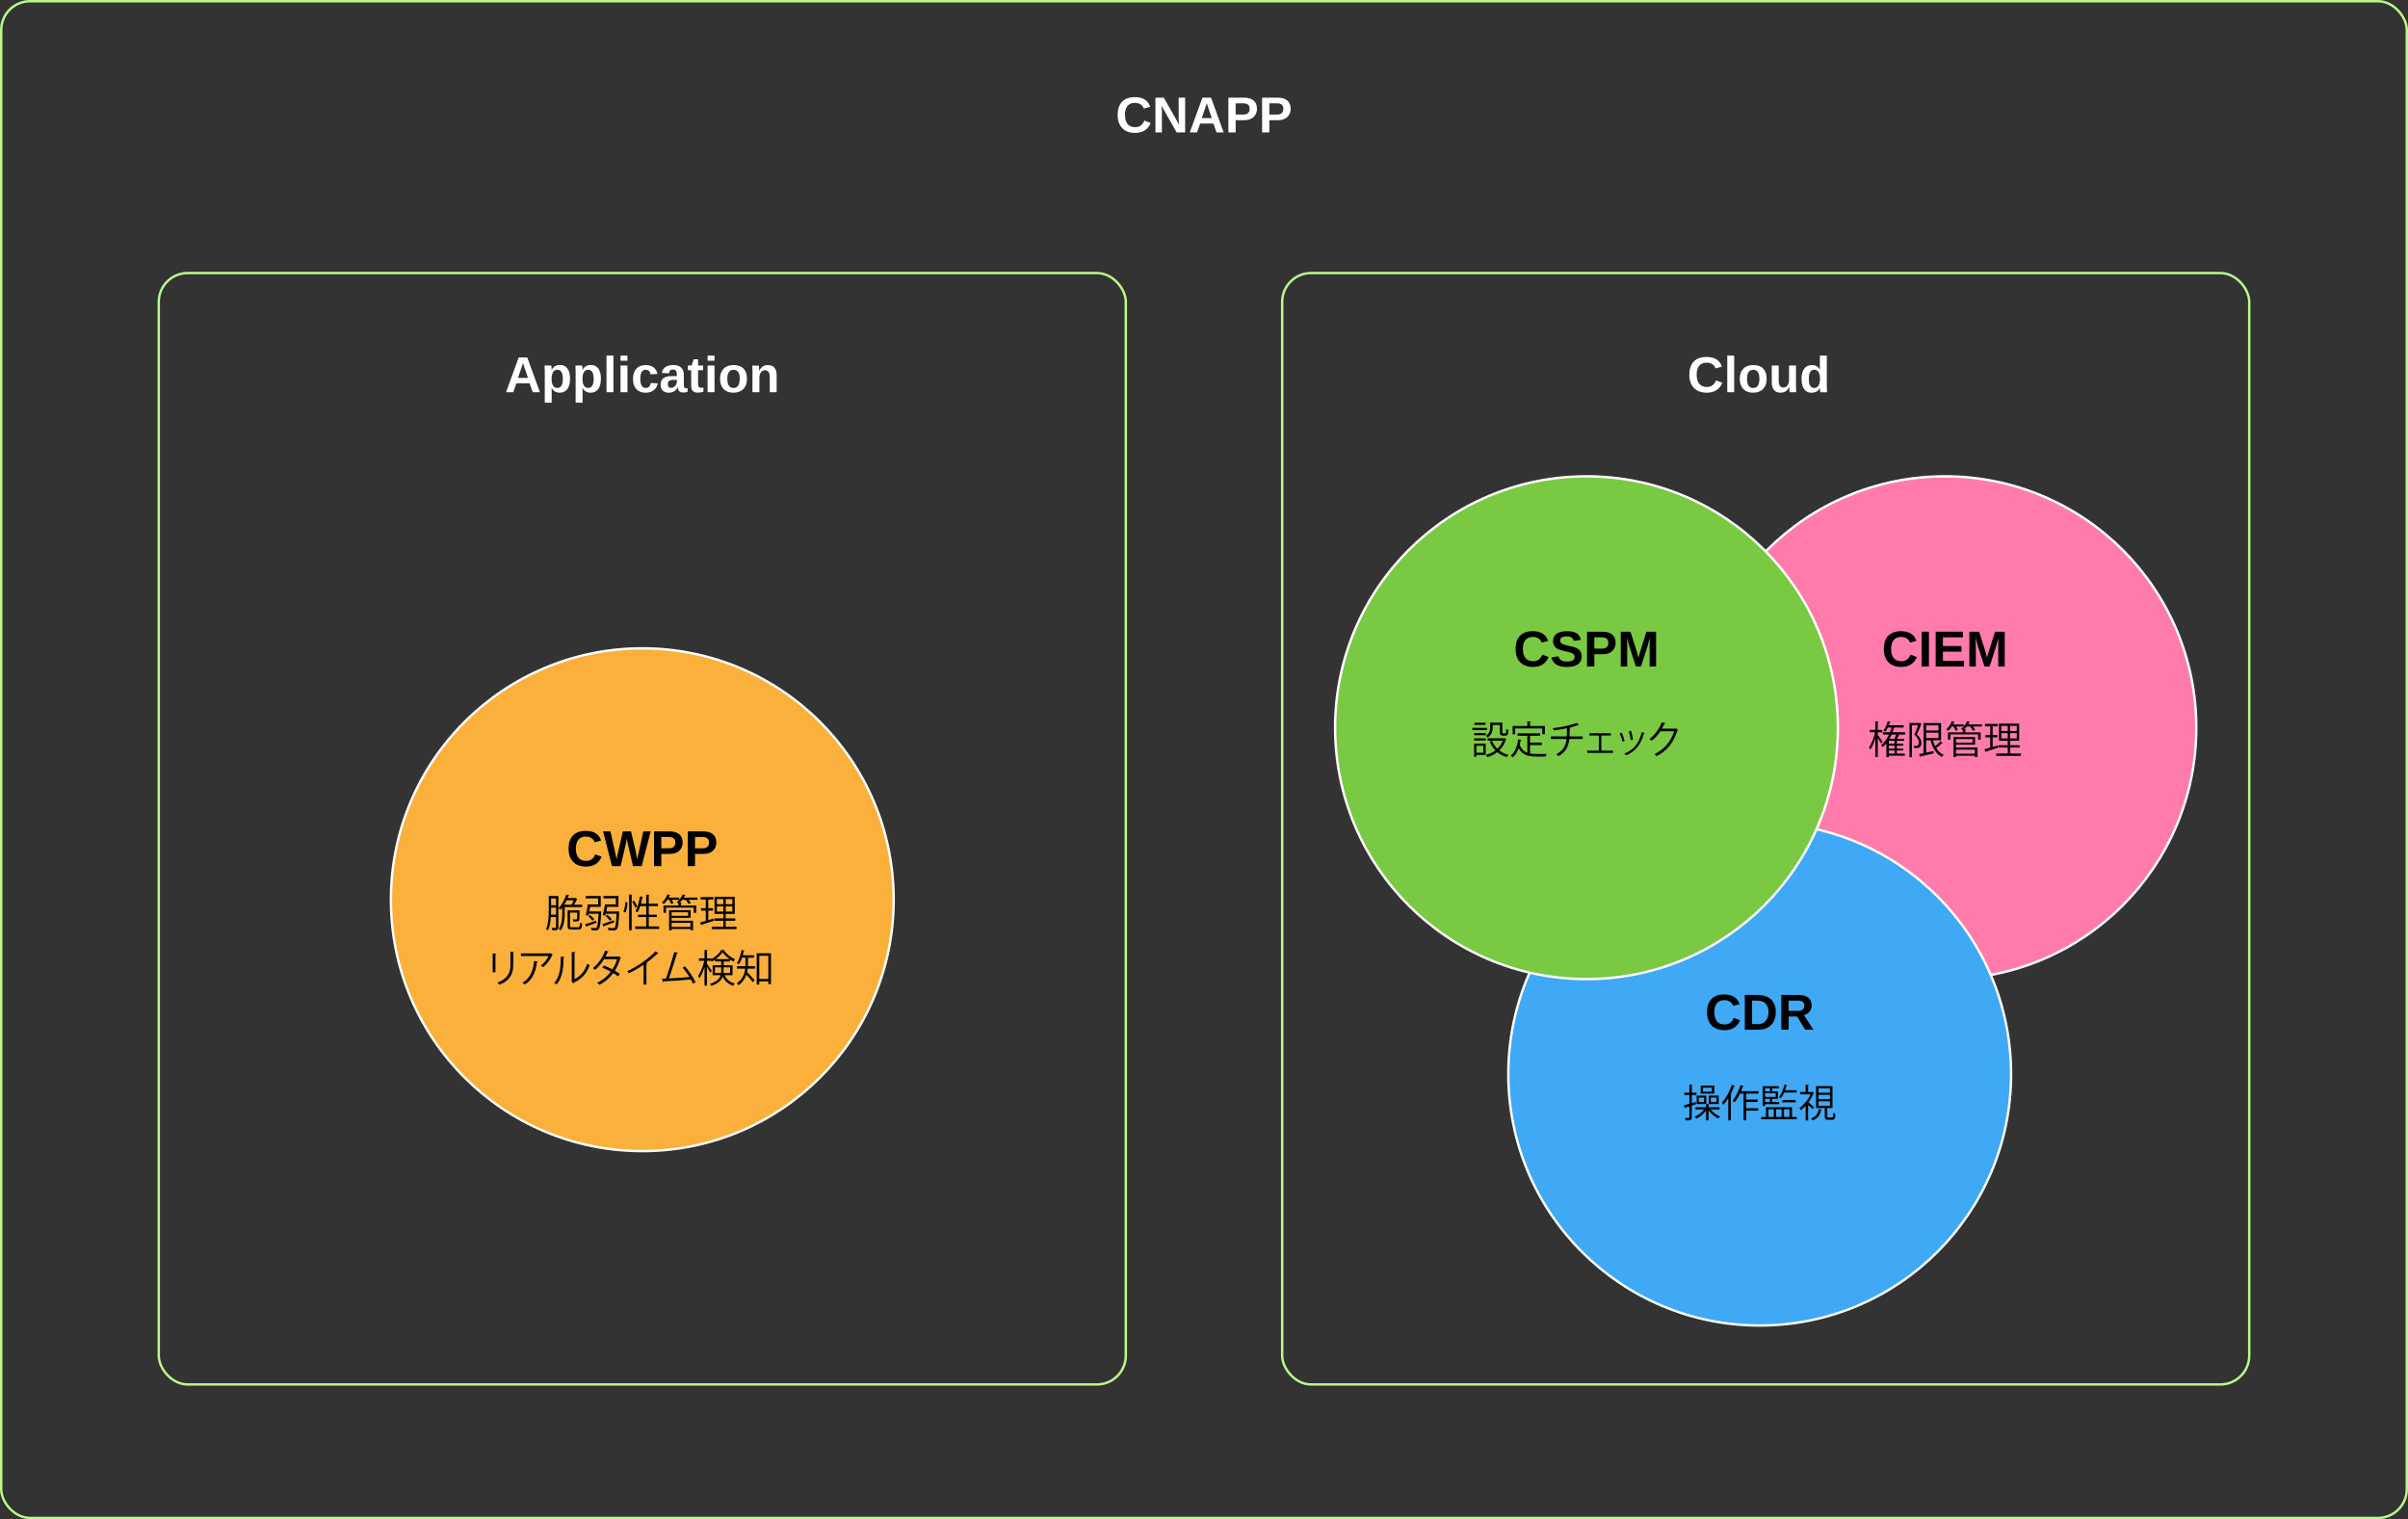 <?xml version="1.0" encoding="UTF-8"?>
<svg id="_レイヤー_2" data-name="レイヤー_2" xmlns="http://www.w3.org/2000/svg" viewBox="0 0 1001 631.5">
  <rect x="0" y="0" width="1001" height="631.5" fill="#333333" stroke="none"/>
  <defs>
    <style>
      .cls-1 {
        fill: #ff7bac;
      }

      .cls-1, .cls-2, .cls-3, .cls-4 {
        stroke: #fff;
      }

      .cls-1, .cls-2, .cls-3, .cls-4, .cls-5 {
        stroke-miterlimit: 10;
      }

      .cls-2 {
        fill: #3fa9f5;
      }

      .cls-3 {
        fill: #fbb03b;
      }

      .cls-6 {
        fill: #fff;
      }

      .cls-4 {
        fill: #7ac943;
      }

      .cls-7 {
        isolation: isolate;
      }

      .cls-5 {
        fill: none;
        stroke: #bdf78b;
      }
    </style>
  </defs>
  <g id="_レイヤー_1-2" data-name="レイヤー_1">
    <g id="_レイヤー_1-2">
      <g>
        <rect class="cls-5" x=".5" y=".5" width="1000" height="630.5" rx="12" ry="12"/>
        <rect class="cls-5" x="66" y="113.5" width="402" height="462" rx="12" ry="12"/>
        <rect class="cls-5" x="533" y="113.5" width="402" height="462" rx="12" ry="12"/>
        <circle class="cls-3" cx="267" cy="374" r="104.5"/>
        <circle class="cls-1" cx="808.5" cy="302.5" r="104.5"/>
        <circle class="cls-2" cx="731.5" cy="446.5" r="104.5"/>
        <g class="cls-7">
          <g class="cls-7">
            <path class="cls-6" d="M221.45,163.04l-1.28-3.69h-5.51l-1.28,3.69h-3.03l5.27-14.45h3.57l5.25,14.45h-2.99ZM217.41,150.82l-.06.23c-.07.25-.15.53-.25.84s-.68,2.04-1.76,5.19h4.15l-1.43-4.15-.44-1.39-.22-.71Z"/>
            <path class="cls-6" d="M236.96,157.44c0,1.85-.37,3.28-1.11,4.29-.74,1.01-1.79,1.51-3.14,1.51-.78,0-1.46-.17-2.04-.51-.58-.34-1.02-.83-1.33-1.46h-.06c.04.21.06.83.06,1.87v4.25h-2.88v-12.9c0-1.05-.03-1.9-.08-2.55h2.8c.03.12.06.37.09.73.02.36.04.72.04,1.08h.04c.65-1.36,1.83-2.04,3.55-2.04,1.29,0,2.29.5,3,1.49.71,1,1.07,2.41,1.07,4.24ZM233.96,157.44c0-2.49-.76-3.73-2.29-3.73-.77,0-1.35.33-1.76,1-.41.67-.61,1.61-.61,2.81s.2,2.12.61,2.77c.41.65.99.98,1.74.98,1.54,0,2.31-1.28,2.31-3.83Z"/>
            <path class="cls-6" d="M249.79,157.44c0,1.85-.37,3.28-1.11,4.29-.74,1.01-1.79,1.51-3.14,1.51-.78,0-1.46-.17-2.04-.51-.58-.34-1.02-.83-1.33-1.46h-.06c.04.21.06.83.06,1.87v4.25h-2.88v-12.9c0-1.05-.03-1.9-.08-2.55h2.8c.03.12.06.37.09.73.02.36.04.72.04,1.08h.04c.65-1.36,1.83-2.04,3.55-2.04,1.29,0,2.29.5,3,1.49.71,1,1.07,2.41,1.07,4.24ZM246.79,157.44c0-2.49-.76-3.73-2.29-3.73-.77,0-1.35.33-1.76,1-.41.67-.61,1.61-.61,2.81s.2,2.12.61,2.77c.41.65.99.98,1.74.98,1.54,0,2.31-1.28,2.31-3.83Z"/>
            <path class="cls-6" d="M252.12,163.04v-15.22h2.88v15.22h-2.88Z"/>
            <path class="cls-6" d="M257.95,149.95v-2.12h2.88v2.12h-2.88ZM257.95,163.04v-11.09h2.88v11.09h-2.88Z"/>
            <path class="cls-6" d="M268.41,163.25c-1.68,0-2.98-.5-3.9-1.5-.92-1-1.37-2.4-1.37-4.19s.46-3.26,1.38-4.28c.92-1.02,2.23-1.53,3.93-1.53,1.31,0,2.39.33,3.24.98s1.39,1.56,1.61,2.72l-2.9.14c-.08-.57-.29-1.02-.62-1.36-.33-.34-.79-.51-1.39-.51-1.48,0-2.22,1.24-2.22,3.72s.75,3.83,2.27,3.83c.55,0,1-.17,1.37-.52.37-.35.6-.86.69-1.54l2.89.13c-.1.76-.38,1.44-.82,2.03-.44.59-1.02,1.05-1.74,1.38-.72.33-1.52.49-2.42.49Z"/>
            <path class="cls-6" d="M278.03,163.25c-1.07,0-1.91-.29-2.51-.88-.6-.58-.9-1.41-.9-2.47,0-1.15.37-2.02,1.12-2.62.75-.6,1.83-.91,3.25-.92l2.39-.04v-.56c0-.72-.13-1.26-.38-1.61-.25-.35-.67-.53-1.24-.53-.53,0-.92.12-1.17.36-.25.24-.41.64-.47,1.2l-3-.14c.18-1.08.68-1.9,1.48-2.46.8-.56,1.9-.84,3.29-.84s2.48.35,3.24,1.04,1.14,1.67,1.14,2.94v4.04c0,.62.07,1.05.21,1.29.14.24.37.35.7.35.22,0,.43-.02.64-.06v1.56c-.17.04-.33.08-.46.11-.14.03-.27.06-.41.08-.14.02-.28.04-.44.05-.15.01-.33.02-.54.02-.72,0-1.26-.18-1.6-.53-.35-.36-.55-.88-.62-1.57h-.06c-.81,1.46-2.02,2.18-3.65,2.18ZM281.38,157.9l-1.48.02c-.67.03-1.15.1-1.43.22-.28.12-.49.3-.64.55-.15.25-.22.57-.22.98,0,.53.12.92.36,1.17.24.26.57.38.97.38.45,0,.86-.12,1.24-.37.37-.25.66-.59.88-1.02.21-.43.32-.89.32-1.38v-.56Z"/>
            <path class="cls-6" d="M289.98,163.22c-.85,0-1.5-.23-1.96-.69-.46-.46-.69-1.16-.69-2.1v-6.54h-1.4v-1.95h1.55l.9-2.6h1.8v2.6h2.1v1.95h-2.1v5.76c0,.54.1.94.31,1.19.21.26.52.38.95.38.23,0,.55-.05.96-.14v1.78c-.71.23-1.52.35-2.43.35Z"/>
            <path class="cls-6" d="M294.14,149.95v-2.12h2.88v2.12h-2.88ZM294.14,163.04v-11.09h2.88v11.09h-2.88Z"/>
            <path class="cls-6" d="M310.51,157.48c0,1.8-.5,3.21-1.5,4.23-1,1.02-2.38,1.53-4.14,1.53s-3.09-.51-4.07-1.54-1.48-2.43-1.48-4.22.49-3.19,1.48-4.21c.98-1.02,2.36-1.53,4.13-1.53s3.19.49,4.15,1.48c.95.99,1.43,2.41,1.43,4.26ZM307.5,157.48c0-1.32-.21-2.28-.65-2.87s-1.06-.89-1.88-.89c-1.75,0-2.62,1.25-2.62,3.76,0,1.24.21,2.18.64,2.83.43.65,1.04.97,1.85.97,1.77,0,2.66-1.26,2.66-3.79Z"/>
            <path class="cls-6" d="M319.99,163.04v-6.22c0-1.95-.66-2.92-1.98-2.92-.7,0-1.26.3-1.69.9-.43.6-.64,1.37-.64,2.3v5.95h-2.88v-8.61c0-.59,0-1.08-.03-1.46-.02-.38-.04-.72-.06-1.02h2.75c.02.13.05.48.08,1.04.03.56.05.95.05,1.16h.04c.39-.85.88-1.46,1.47-1.85.59-.38,1.29-.57,2.1-.57,1.18,0,2.08.36,2.71,1.09s.94,1.78.94,3.18v7.04h-2.87Z"/>
          </g>
        </g>
        <g class="cls-7">
          <g class="cls-7">
            <path class="cls-6" d="M471.89,52.87c1.83,0,3.09-.92,3.8-2.75l2.64.99c-.57,1.39-1.4,2.43-2.5,3.11-1.1.68-2.41,1.02-3.94,1.02-2.32,0-4.12-.66-5.39-1.97-1.27-1.32-1.9-3.16-1.9-5.52s.61-4.19,1.83-5.46,3-1.91,5.32-1.91c1.7,0,3.08.34,4.14,1.02,1.07.68,1.82,1.68,2.25,3l-2.67.73c-.23-.72-.67-1.3-1.33-1.73-.66-.43-1.44-.64-2.33-.64-1.37,0-2.4.42-3.11,1.27-.71.85-1.06,2.09-1.06,3.72s.36,2.93,1.09,3.8,1.78,1.31,3.15,1.31Z"/>
            <path class="cls-6" d="M489.11,55.04l-6.29-11.12c.12,1.08.18,1.95.18,2.6v8.52h-2.69v-14.45h3.46l6.39,11.22c-.12-1.03-.19-1.97-.19-2.82v-8.4h2.69v14.45h-3.55Z"/>
            <path class="cls-6" d="M505.69,55.04l-1.28-3.69h-5.51l-1.28,3.69h-3.03l5.27-14.45h3.57l5.25,14.45h-2.99ZM501.65,42.82l-.06.23c-.07.25-.15.53-.25.84s-.68,2.04-1.76,5.19h4.15l-1.43-4.15-.44-1.39-.21-.71Z"/>
            <path class="cls-6" d="M522.53,45.17c0,.93-.21,1.76-.64,2.49s-1.03,1.3-1.82,1.7c-.79.4-1.73.6-2.81.6h-3.59v5.09h-3.03v-14.45h6.49c1.73,0,3.06.4,3.99,1.19.93.8,1.4,1.92,1.4,3.38ZM519.48,45.22c0-1.52-.9-2.28-2.69-2.28h-3.13v4.69h3.21c.83,0,1.48-.21,1.93-.62.45-.41.68-1.01.68-1.79Z"/>
            <path class="cls-6" d="M536.53,45.17c0,.93-.21,1.76-.64,2.49s-1.03,1.3-1.82,1.7c-.79.4-1.73.6-2.81.6h-3.59v5.09h-3.02v-14.45h6.49c1.73,0,3.06.4,3.99,1.19.93.8,1.4,1.92,1.4,3.38ZM533.49,45.22c0-1.52-.89-2.28-2.69-2.28h-3.13v4.69h3.21c.83,0,1.48-.21,1.93-.62.45-.41.68-1.01.68-1.79Z"/>
          </g>
        </g>
        <g class="cls-7">
          <g class="cls-7">
            <path class="cls-6" d="M709.54,160.87c1.83,0,3.09-.92,3.8-2.75l2.64.99c-.57,1.39-1.4,2.43-2.5,3.11-1.1.68-2.41,1.02-3.94,1.02-2.32,0-4.12-.66-5.39-1.97-1.27-1.32-1.9-3.16-1.9-5.52s.61-4.19,1.84-5.46,3-1.91,5.32-1.91c1.7,0,3.08.34,4.14,1.02,1.07.68,1.82,1.68,2.25,3l-2.67.73c-.23-.72-.67-1.3-1.33-1.73-.66-.43-1.44-.64-2.33-.64-1.37,0-2.4.42-3.11,1.27-.71.85-1.06,2.09-1.06,3.72s.36,2.93,1.09,3.8c.73.88,1.78,1.31,3.15,1.31Z"/>
            <path class="cls-6" d="M718.02,163.04v-15.22h2.88v15.22h-2.88Z"/>
            <path class="cls-6" d="M734.4,157.48c0,1.8-.5,3.21-1.5,4.23-1,1.02-2.38,1.53-4.14,1.53s-3.09-.51-4.07-1.54-1.48-2.43-1.48-4.22.49-3.19,1.48-4.21c.98-1.02,2.36-1.53,4.13-1.53s3.19.49,4.15,1.48c.95.99,1.43,2.41,1.43,4.26ZM731.38,157.48c0-1.32-.22-2.28-.65-2.87s-1.06-.89-1.88-.89c-1.75,0-2.62,1.25-2.62,3.76,0,1.24.21,2.18.64,2.83.43.65,1.04.97,1.85.97,1.77,0,2.66-1.26,2.66-3.79Z"/>
            <path class="cls-6" d="M739.4,151.95v6.22c0,1.95.66,2.92,1.97,2.92.7,0,1.26-.3,1.69-.9.43-.6.64-1.37.64-2.3v-5.95h2.88v8.61c0,.94.03,1.77.08,2.48h-2.75c-.08-.98-.12-1.72-.12-2.21h-.05c-.38.84-.87,1.45-1.46,1.84-.59.38-1.29.57-2.11.57-1.18,0-2.08-.36-2.71-1.08-.63-.72-.94-1.78-.94-3.17v-7.04h2.88Z"/>
            <path class="cls-6" d="M756.7,163.04c-.03-.1-.06-.36-.1-.77-.04-.41-.06-.76-.06-1.03h-.04c-.62,1.34-1.8,2.01-3.55,2.01-1.29,0-2.29-.5-2.99-1.51-.7-1.01-1.06-2.42-1.06-4.23s.37-3.26,1.11-4.26c.74-1,1.79-1.5,3.15-1.5.79,0,1.46.16,2.04.49.57.33,1.01.82,1.32,1.47h.02l-.02-1.82v-4.05h2.88v12.8c0,.68.03,1.49.08,2.42h-2.79ZM756.57,157.43c0-1.2-.2-2.12-.6-2.76-.4-.65-.99-.97-1.77-.97s-1.35.31-1.72.94c-.38.63-.56,1.58-.56,2.87,0,2.52.75,3.77,2.27,3.77.76,0,1.35-.33,1.76-1,.42-.67.63-1.62.63-2.85Z"/>
          </g>
        </g>
        <g class="cls-7">
          <g class="cls-7">
            <path d="M243.65,357.87c1.83,0,3.09-.92,3.8-2.75l2.63.99c-.57,1.39-1.4,2.43-2.5,3.11-1.1.68-2.41,1.02-3.94,1.02-2.32,0-4.12-.66-5.39-1.97-1.27-1.32-1.9-3.16-1.9-5.52s.61-4.19,1.83-5.46,3-1.91,5.32-1.91c1.7,0,3.08.34,4.14,1.02,1.07.68,1.81,1.68,2.25,3l-2.67.73c-.23-.72-.67-1.3-1.33-1.73-.66-.43-1.44-.64-2.33-.64-1.37,0-2.4.42-3.11,1.27-.71.85-1.06,2.09-1.06,3.72s.36,2.93,1.09,3.8c.73.88,1.78,1.31,3.15,1.31Z"/>
            <path d="M266.73,360.04h-3.59l-1.96-8.36c-.24-.98-.44-2.01-.6-3.09-.16.9-.3,1.58-.4,2.05-.1.47-.83,3.6-2.18,9.4h-3.59l-3.72-14.45h3.07l2.09,9.33.47,2.26c.19-.95.38-1.86.56-2.72.18-.87.86-3.82,2.05-8.86h3.38l1.83,7.69c.14.57.39,1.87.73,3.9l.26-1.19.54-2.36,1.74-8.04h3.07l-3.73,14.45Z"/>
            <path d="M283.78,350.17c0,.93-.21,1.76-.64,2.49s-1.03,1.3-1.82,1.7c-.79.4-1.73.6-2.81.6h-3.59v5.09h-3.03v-14.45h6.49c1.73,0,3.06.4,3.99,1.19.93.8,1.4,1.92,1.4,3.38ZM280.73,350.22c0-1.52-.9-2.28-2.69-2.28h-3.13v4.69h3.21c.83,0,1.48-.21,1.93-.62.45-.41.68-1.01.68-1.79Z"/>
            <path d="M297.78,350.17c0,.93-.21,1.76-.64,2.49s-1.03,1.3-1.82,1.7c-.79.4-1.73.6-2.81.6h-3.59v5.09h-3.03v-14.45h6.49c1.73,0,3.06.4,3.99,1.19.93.8,1.4,1.92,1.4,3.38ZM294.74,350.22c0-1.52-.9-2.28-2.69-2.28h-3.13v4.69h3.21c.83,0,1.48-.21,1.93-.62.45-.41.68-1.01.68-1.79Z"/>
          </g>
        </g>
        <g class="cls-7">
          <g class="cls-7">
            <path d="M232.12,372.45v12.98c0,1.17-.53,1.31-2.51,1.28-.05-.26-.19-.72-.32-.99.37,0,.72.02.99.02.83,0,.86,0,.86-.32v-4.21h-2.16c-.13,1.92-.43,3.97-1.14,5.52-.18-.18-.59-.42-.85-.51,1.04-2.29,1.14-5.55,1.14-7.94v-5.83h3.99ZM229.08,378.28c0,.59-.02,1.23-.03,1.92h2.1v-2.91h-2.06v.99ZM231.15,373.46h-2.06v2.83h2.06v-2.83ZM239.23,373.24c.18.11.37.21.79.51-.05.06-.14.11-.22.13-.29.66-.74,1.5-1.17,2.21h3.39v.98h-7.27v2.58c0,2.1-.22,5.09-1.62,7.11-.16-.19-.59-.51-.82-.64,1.28-1.91,1.42-4.53,1.42-6.47v-2.35c-.24.32-.5.61-.75.88-.19-.19-.56-.51-.8-.67,1.3-1.26,2.51-3.46,3.22-5.67l1.28.38c-.06.13-.19.18-.35.16-.11.3-.22.62-.35.93h3.06l.19-.06ZM235.57,374.23c-.3.64-.64,1.28-.99,1.86h2.99c.32-.51.66-1.22.91-1.86h-2.91ZM236.96,384.84c0,.51.13.62.83.62h2.51c.61,0,.72-.29.79-1.92.21.18.62.34.91.4-.13,1.95-.45,2.46-1.62,2.46h-2.69c-1.34,0-1.75-.3-1.75-1.57v-6.39h4.98c0,2.79-.02,3.89-.26,4.23-.24.32-.48.38-1.44.38-.27,0-.58,0-.9-.02-.03-.27-.11-.64-.26-.88.61.06,1.15.06,1.36.06.18,0,.32-.03.4-.14.11-.18.13-.85.13-2.69h-3.01v5.44Z"/>
            <path d="M243.26,384.17c1.14-.32,2.83-.88,4.5-1.44l.16.86c-1.49.53-3.03,1.09-4,1.42-.02.11-.08.21-.18.26l-.48-1.1ZM249.13,378.87l.24-.02.59.08c0,.11-.02.22-.03.35-.27,4.71-.54,6.4-1.06,6.96-.27.35-.56.5-1.7.5-.37,0-.82-.02-1.26-.05-.03-.29-.14-.7-.29-.98.77.08,1.47.08,1.76.08.27,0,.43-.02.58-.19.38-.4.64-1.87.88-5.78h-4.1c-.06.29-.11.54-.18.78l-1.04-.16c.3-1.18.66-3.06.85-4.48h4.26v-2.51h-5.15v-.99h6.24v4.5h-4.43c-.11.62-.22,1.28-.35,1.9h4.19ZM245.28,380.34c.67.53,1.39,1.28,1.73,1.83l-.75.58c-.32-.54-1.03-1.34-1.68-1.91l.71-.5ZM250.45,384.12c1.17-.35,2.96-.96,4.72-1.57l.16.83c-1.57.59-3.19,1.2-4.23,1.57-.02.13-.1.22-.18.26l-.48-1.09ZM256.83,378.87l.59.06c0,.1-.02.22-.02.35-.24,4.72-.46,6.4-.96,6.96-.43.48-.93.51-1.79.51-.48,0-1.07-.02-1.68-.05-.03-.3-.16-.7-.32-.98.98.08,1.89.1,2.22.1.3,0,.5-.03.66-.19.38-.38.58-1.89.78-5.81h-4.5l-.18.77-1.06-.18c.32-1.17.7-3.03.93-4.45h4.5v-2.51h-5.12v-.99h6.2v4.5h-4.67l-.38,1.92h4.56l.24-.02ZM252.46,380.25c.7.54,1.47,1.31,1.83,1.86l-.77.62c-.34-.56-1.09-1.39-1.78-1.95l.72-.53Z"/>
            <path d="M260.83,375.11c0,1.41-.26,3.17-.86,4.21l-.85-.43c.54-.93.8-2.56.83-3.91l.88.13ZM261.52,371.84l1.38.1c-.02.11-.11.19-.32.21v14.55h-1.06v-14.85ZM263.56,374.37c.53.78,1.09,1.81,1.33,2.45l-.79.53c-.24-.67-.8-1.76-1.3-2.56l.75-.42ZM269.71,385.1h4.3v1.04h-9.97v-1.04h4.59v-3.89h-3.41v-.99h3.41v-3.54h-2.5c-.32.99-.69,1.89-1.1,2.58-.21-.16-.61-.38-.87-.5.85-1.41,1.49-3.83,1.87-6.16l1.33.3c-.03.11-.14.18-.34.18-.16.85-.35,1.73-.59,2.58h2.19v-3.81l1.39.1c-.02.11-.1.19-.32.22v3.49h3.82v1.02h-3.82v3.54h3.33v.99h-3.33v3.89Z"/>
            <path d="M278.96,375.73c-.13-.46-.45-1.15-.78-1.71h-.77c-.45.67-.96,1.3-1.46,1.76-.19-.18-.56-.43-.8-.58.9-.77,1.78-2.11,2.3-3.43l1.23.42c-.05.08-.16.14-.34.13-.11.26-.26.53-.4.8h4.42v.9h-3.11c.29.5.56,1.04.69,1.42l-.99.29ZM289.97,373.12v.9h-3.73c.38.48.74,1.01.91,1.41l-.96.34c-.21-.48-.67-1.18-1.14-1.75h-1.39c-.32.42-.66.8-1.01,1.14l.72.05c-.02.11-.1.18-.3.21v1.01h6.37v3.02h-1.06v-2.16h-11.52v2.16h-1.03v-3.02h6.18v-.93c-.22-.14-.53-.32-.74-.43,1.01-.74,1.99-1.97,2.51-3.28l1.25.38c-.03.1-.14.14-.34.14-.13.27-.27.54-.43.82h5.7ZM279.18,381.54v1.2h8.93v3.95h-1.07v-.53h-7.86v.56h-1.04v-8.37h8.96v3.19h-7.92ZM286.05,379.21h-6.87v1.49h6.87v-1.49ZM287.04,383.61h-7.86v1.7h7.86v-1.7Z"/>
            <path d="M294.43,378.52v3.97l2.18-.64c.02.1.03.19.13.93-1.86.59-3.83,1.23-5.06,1.6-.02.13-.11.21-.21.24l-.43-1.18c.66-.16,1.46-.38,2.35-.64v-4.27h-1.98v-1.01h1.98v-3.6h-2.14v-1.02h5.28v1.02h-2.1v3.6h1.94v1.01h-1.94ZM301.69,385.23h4.48v.99h-10.29v-.99h4.8v-2.48h-3.75v-.98h3.75v-1.87h-3.65v-7.11h8.4v7.11h-3.75v1.87h3.97v.98h-3.97v2.48ZM298.01,373.73v2.14h2.67v-2.14h-2.67ZM298.01,378.95h2.67v-2.18h-2.67v2.18ZM304.43,375.88v-2.14h-2.74v2.14h2.74ZM304.43,378.95v-2.18h-2.74v2.18h2.74Z"/>
          </g>
          <g class="cls-7">
            <path d="M204.81,404.16v-7.78l1.52.1c-.02.14-.13.26-.38.29v7.39h-1.14ZM213.73,395.76c-.02.16-.13.24-.38.27v5.09c0,3.36-1.15,6.43-5.75,8.21-.16-.24-.56-.66-.83-.86,4.43-1.65,5.43-4.39,5.43-7.35v-5.46l1.54.1Z"/>
            <path d="M229.81,396.77c-.03.06-.13.11-.21.14-.86,2.05-2.24,3.83-3.79,5.12-.24-.21-.69-.5-.98-.66,1.47-1.07,2.66-2.62,3.19-3.97h-11.46v-1.09h12.07l.18-.08,1.01.53ZM223.57,399.68c-.02.13-.16.24-.37.27-.46,3.78-1.76,7.38-5.06,9.28-.22-.19-.64-.56-.94-.74,3.27-1.79,4.43-5.14,4.82-9l1.55.18Z"/>
            <path d="M234.67,397.82c-.02.14-.16.24-.37.27-.1,4.31-.45,8.23-2.91,11.09-.26-.19-.64-.43-.96-.61,2.38-2.59,2.67-6.59,2.72-10.9l1.52.14ZM238.81,407.04c2.67-1.3,4.4-3.63,5.33-6.43.24.21.72.48.99.62-1.14,3.23-3.12,5.62-6.53,7.23-.05.13-.16.26-.27.32l-.83-1.06.18-.24v-11.75l1.49.08c-.02.14-.13.27-.35.3v10.92Z"/>
            <path d="M258.11,398.01c-.02.08-.1.14-.19.18-.59,1.98-1.39,3.81-2.35,5.3.69.4,1.47.9,2.07,1.33l-.67,1.06c-.58-.45-1.39-.98-2.06-1.39-1.47,2.05-3.36,3.7-5.78,4.87-.18-.27-.59-.66-.88-.83,2.34-1.09,4.21-2.71,5.67-4.61-1.18-.66-2.35-1.22-3.54-1.67l.61-.9c1.17.42,2.37.96,3.6,1.62.83-1.31,1.49-2.71,1.94-4.24h-5.43c-.98,1.63-2.29,3.25-3.7,4.4-.21-.19-.64-.54-.91-.72,2.1-1.6,4.08-4.48,5.04-7.22l1.52.35c-.06.18-.22.22-.43.21-.22.53-.59,1.31-.9,1.9h5.31l.22-.06.86.43Z"/>
            <path d="M273.7,396.33c-.06.08-.16.13-.3.13-.05,0-.1,0-.16-.02-1.23,1.25-3.01,2.71-4.56,3.83.13.05.32.14.38.18-.03.1-.18.19-.35.21v8.59h-1.17v-8.23c-1.7,1.2-3.91,2.5-6.1,3.57-.16-.26-.45-.66-.67-.88,4.37-2.02,9.16-5.44,11.73-8.28l1.2.9Z"/>
            <path d="M288.02,408.83c-.24-.54-.53-1.12-.85-1.7-3.33.35-8.8.69-11.25.82-.05.16-.16.29-.3.32l-.43-1.44c.48-.02,1.06-.03,1.68-.06,1.06-3.07,2.58-7.86,3.46-11.06l1.55.42c-.06.14-.22.22-.46.22-.88,2.95-2.26,7.23-3.36,10.37,2.66-.11,6.45-.38,8.56-.58-.83-1.38-1.89-2.83-2.85-3.91l.96-.54c1.68,1.84,3.6,4.88,4.42,6.63l-1.12.51Z"/>
            <path d="M304.5,405.36h-3.28c.91,2.02,2.26,2.86,4.19,3.52-.26.22-.53.61-.64.93-1.99-.77-3.36-1.74-4.34-3.84-.54,1.49-1.84,2.88-4.71,3.83-.11-.22-.42-.64-.61-.8,2.91-.94,4.05-2.24,4.47-3.63h-3.34v-4.13h3.57v-1.58h-2.56v-.77c-.45.32-.9.61-1.36.85-.05-.1-.13-.22-.19-.35h-1.81v1.31c.46.59,1.71,2.39,2,2.82l-.62.86c-.24-.53-.87-1.62-1.38-2.43v7.76h-1.02v-7.81c-.56,1.84-1.33,3.65-2.1,4.74-.14-.29-.4-.7-.59-.94,1.02-1.39,2.08-4.02,2.59-6.31h-2.24v-1.01h2.34v-3.52l1.33.1c-.02.1-.1.18-.3.21v3.22h1.81v.32c1.71-.93,3.35-2.42,4.13-3.81.19,0,.37.02,1.36.05-.02.1-.11.16-.22.19,1.04,1.42,2.9,2.88,4.55,3.63-.21.26-.43.64-.58.93-.46-.24-.96-.54-1.44-.88v.85h-2.69v1.58h3.7v4.13ZM297.2,404.46h2.56c.03-.3.05-.61.05-.91v-1.44h-2.61v2.35ZM303.34,398.7c-1.17-.83-2.29-1.86-3.01-2.85-.64.96-1.67,1.98-2.83,2.85h5.84ZM303.5,402.11h-2.71v1.47c0,.29-.02.59-.03.88h2.74v-2.35Z"/>
            <path d="M310.94,398.06v2.74c0,.26,0,.54-.02.82h2.93v1.02h-3.01c-.05.48-.14.98-.26,1.49.77.75,2.61,2.77,3.07,3.28l-.72.88c-.51-.7-1.79-2.21-2.64-3.15-.54,1.6-1.54,3.15-3.27,4.39-.14-.22-.51-.64-.72-.78,2.43-1.71,3.25-4,3.49-6.1h-3.43v-1.02h3.51c.02-.29.02-.56.02-.83v-2.72h-1.42c-.37,1.07-.82,2.07-1.33,2.79-.19-.16-.56-.43-.8-.56.86-1.23,1.54-3.35,1.92-5.44l1.28.32c-.03.11-.14.16-.34.16-.11.58-.26,1.15-.42,1.73h4.66v1.01h-2.51ZM314.57,396.27h5.92v12.82h-1.09v-1.14h-3.78v1.31h-1.06v-13ZM315.63,406.93h3.78v-9.64h-3.78v9.64Z"/>
          </g>
        </g>
        <g class="cls-7">
          <g class="cls-7">
            <path d="M790.4,274.87c1.83,0,3.09-.92,3.8-2.75l2.63.99c-.57,1.39-1.4,2.43-2.5,3.11-1.1.68-2.41,1.02-3.94,1.02-2.32,0-4.12-.66-5.39-1.97-1.27-1.32-1.9-3.16-1.9-5.52s.61-4.19,1.83-5.46,3-1.91,5.32-1.91c1.7,0,3.08.34,4.14,1.02,1.07.68,1.81,1.68,2.25,3l-2.67.73c-.23-.72-.67-1.3-1.33-1.73-.66-.43-1.44-.64-2.33-.64-1.37,0-2.4.42-3.11,1.27-.71.85-1.06,2.09-1.06,3.72s.36,2.93,1.09,3.8c.73.88,1.78,1.31,3.15,1.31Z"/>
            <path d="M798.82,277.04v-14.45h3.02v14.45h-3.02Z"/>
            <path d="M804.65,277.04v-14.45h11.36v2.34h-8.34v3.63h7.71v2.34h-7.71v3.8h8.76v2.34h-11.78Z"/>
            <path d="M830.66,277.04v-8.76c0-.2,0-.4,0-.59,0-.2.04-1.05.1-2.55-.49,1.84-.84,3.12-1.08,3.84l-2.6,8.06h-2.15l-2.6-8.06-1.1-3.84c.08,1.59.12,2.63.12,3.15v8.76h-2.69v-14.45h4.05l2.58,8.08.23.78.49,1.94.65-2.32,2.66-8.48h4.03v14.45h-2.69Z"/>
          </g>
        </g>
        <g class="cls-7">
          <g class="cls-7">
            <path d="M780.58,305.54c.46.56,1.71,2.27,2,2.69l-.61.82c-.26-.5-.88-1.52-1.39-2.29v7.94h-.99v-7.89c-.56,1.87-1.31,3.7-2.1,4.8-.13-.29-.38-.69-.56-.93,1.01-1.36,2.03-3.99,2.53-6.26h-2.21v-1.01h2.34v-3.57l1.31.1c-.02.1-.11.18-.32.21v3.27h1.91v1.01h-1.91v1.12ZM791.95,304.41v.96h-3.52l1.18.3c-.03.11-.14.16-.34.18-.18.34-.43.82-.69,1.26h2.96v.82h-3.04v1.23h2.64v.8h-2.64v1.23h2.66v.78h-2.66v1.3h3.34v.86h-6.67v.62h-1.01v-5.78c-.48.59-.98,1.12-1.52,1.58-.14-.21-.48-.58-.69-.75,1.3-1.06,2.4-2.62,3.28-4.45h-2.5v-.96h2.93c.26-.62.48-1.28.69-1.95h-1.54c-.32.66-.66,1.25-1.01,1.71-.21-.16-.59-.38-.83-.51.72-.91,1.38-2.42,1.79-3.87l1.23.37c-.05.1-.14.14-.34.14-.13.4-.27.8-.43,1.2h6.13v.96h-3.73s-.13.05-.24.05c-.19.66-.42,1.28-.66,1.9h5.2ZM787.53,309.16v-1.23h-2.35v1.23h2.35ZM787.53,311.19v-1.23h-2.35v1.23h2.35ZM787.53,313.27v-1.3h-2.35v1.3h2.35ZM786.33,305.37c-.27.61-.56,1.18-.9,1.74h2.11c.27-.54.56-1.25.74-1.74h-1.95Z"/>
            <path d="M798.04,300.52l.72.43s-.08.11-.14.14c-.46,1.23-1.14,2.87-1.76,4.18,1.36,1.31,1.84,2.42,1.84,3.47,0,2.34-1.55,2.27-2.91,2.22-.02-.29-.13-.7-.27-.96.43.03.85.03,1.15.03.22-.03.42-.08.59-.18.29-.16.42-.62.42-1.12s-.03-1.63-1.86-3.35c.56-1.22,1.14-2.74,1.54-3.86h-2.59v13.21h-1.01v-14.18h4.11l.18-.05ZM803.5,307.75c.24.86.56,1.7.94,2.43.77-.61,1.65-1.42,2.19-2.05l.99.77c-.05.06-.18.1-.32.08-.61.59-1.6,1.39-2.42,1.98.78,1.26,1.83,2.24,3.11,2.82-.24.21-.56.61-.72.9-2.42-1.22-3.94-3.75-4.74-6.93h-1.84v5.12l3.07-.66.08.96c-1.99.46-4.1.96-5.41,1.25-.02.11-.1.21-.21.24l-.46-1.22c.53-.1,1.17-.22,1.87-.37v-12.5h7.27v7.17h-3.41ZM805.83,301.54h-5.14v2.11h5.14v-2.11ZM800.7,304.58v2.21h5.14v-2.21h-5.14Z"/>
            <path d="M812.89,303.73c-.13-.46-.45-1.15-.78-1.71h-.77c-.45.67-.96,1.3-1.46,1.76-.19-.18-.56-.43-.8-.58.9-.77,1.78-2.11,2.3-3.43l1.23.42c-.05.08-.16.14-.34.13-.11.26-.26.53-.4.8h4.42v.9h-3.11c.29.5.56,1.04.69,1.42l-.99.29ZM823.9,301.12v.9h-3.73c.38.48.74,1.01.91,1.41l-.96.34c-.21-.48-.67-1.18-1.14-1.75h-1.39c-.32.42-.66.8-1.01,1.14l.72.05c-.02.11-.1.18-.3.21v1.01h6.37v3.02h-1.06v-2.16h-11.52v2.16h-1.02v-3.02h6.18v-.93c-.22-.14-.53-.32-.74-.43,1.01-.74,1.99-1.97,2.51-3.28l1.25.38c-.03.1-.14.14-.34.14-.13.27-.27.54-.43.82h5.7ZM813.11,309.54v1.2h8.93v3.95h-1.07v-.53h-7.86v.56h-1.04v-8.37h8.96v3.19h-7.92ZM819.98,307.21h-6.87v1.49h6.87v-1.49ZM820.97,311.61h-7.86v1.7h7.86v-1.7Z"/>
            <path d="M828.36,306.52v3.97l2.18-.64c.02.1.03.19.13.93-1.86.59-3.83,1.23-5.06,1.6-.02.13-.11.21-.21.24l-.43-1.18c.66-.16,1.46-.38,2.35-.64v-4.27h-1.99v-1.01h1.99v-3.6h-2.15v-1.02h5.28v1.02h-2.1v3.6h1.94v1.01h-1.94ZM835.62,313.23h4.48v.99h-10.29v-.99h4.8v-2.48h-3.75v-.98h3.75v-1.87h-3.65v-7.11h8.4v7.11h-3.75v1.87h3.97v.98h-3.97v2.48ZM831.94,301.73v2.14h2.67v-2.14h-2.67ZM831.94,306.95h2.67v-2.18h-2.67v2.18ZM838.36,303.88v-2.14h-2.74v2.14h2.74ZM838.36,306.95v-2.18h-2.74v2.18h2.74Z"/>
          </g>
        </g>
        <g class="cls-7">
          <g class="cls-7">
            <path d="M716.9,425.87c1.83,0,3.09-.92,3.8-2.75l2.63.99c-.57,1.39-1.4,2.43-2.5,3.11-1.1.68-2.41,1.02-3.94,1.02-2.32,0-4.12-.66-5.39-1.97-1.27-1.32-1.9-3.16-1.9-5.52s.61-4.19,1.83-5.46,3-1.91,5.32-1.91c1.7,0,3.08.34,4.14,1.02,1.07.68,1.81,1.68,2.25,3l-2.67.73c-.23-.72-.67-1.3-1.33-1.73-.66-.43-1.44-.64-2.33-.64-1.37,0-2.4.42-3.11,1.27-.71.85-1.06,2.09-1.06,3.72s.36,2.93,1.09,3.8c.73.88,1.78,1.31,3.15,1.31Z"/>
            <path d="M738.2,420.71c0,1.49-.29,2.79-.88,3.9-.58,1.11-1.41,1.96-2.48,2.55-1.07.59-2.29.88-3.68.88h-5.84v-14.45h5.23c2.43,0,4.32.61,5.65,1.84,1.33,1.23,2,2.99,2,5.28ZM735.15,420.71c0-1.55-.4-2.74-1.21-3.55-.81-.82-1.96-1.22-3.46-1.22h-2.14v9.77h2.56c1.3,0,2.33-.45,3.1-1.34.77-.89,1.15-2.11,1.15-3.65Z"/>
            <path d="M750.41,428.04l-3.35-5.49h-3.55v5.49h-3.03v-14.45h7.22c1.72,0,3.05.37,3.99,1.11.94.74,1.4,1.81,1.4,3.19,0,1.01-.29,1.88-.86,2.62-.57.74-1.35,1.22-2.33,1.45l3.91,6.07h-3.4ZM750.05,418.02c0-1.39-.89-2.08-2.67-2.08h-3.88v4.27h3.96c.85,0,1.49-.19,1.93-.57s.66-.92.66-1.61Z"/>
          </g>
        </g>
        <g class="cls-7">
          <g class="cls-7">
            <path d="M704.93,458.1l.13.91c-.59.21-1.22.4-1.79.59v4.83c0,1.17-.5,1.33-2.55,1.3-.05-.26-.19-.7-.34-1.01.45.02.83.03,1.14.03.66,0,.74,0,.74-.32v-4.5l-1.65.51c-.02.13-.11.21-.22.26l-.38-1.23c.62-.16,1.41-.37,2.26-.61v-3.65h-2.1v-1.01h2.1v-3.35l1.31.08c-.02.13-.1.19-.3.22v3.04h1.94v1.01h-1.94v3.36l1.66-.48ZM714.82,461.22h-3.7c.96,1.2,2.5,2.34,3.92,2.9-.24.21-.56.59-.74.85-1.44-.69-3.04-2.02-4.07-3.41v4.16h-1.02v-4.1c-1.02,1.44-2.58,2.72-4.03,3.41-.16-.26-.48-.64-.72-.83,1.41-.59,2.95-1.75,3.91-2.98h-3.58v-.94h4.43v-1.34l1.34.08c-.02.11-.11.19-.32.22v1.04h4.58v.94ZM709.3,455.41v3.52h-4v-3.52h4ZM708.38,458.11v-1.87h-2.21v1.87h2.21ZM712.63,451.29v3.33h-5.65v-3.33h5.65ZM711.6,453.79v-1.67h-3.65v1.67h3.65ZM710.3,458.93v-3.52h4.15v3.52h-4.15ZM711.18,456.24v1.87h2.34v-1.87h-2.34Z"/>
            <path d="M718.43,456.54c-.64,1.04-1.34,1.97-2.06,2.74-.13-.26-.4-.77-.58-1.01,1.62-1.66,3.2-4.47,4.15-7.3l1.31.43c-.06.11-.18.16-.37.16-.43,1.15-.94,2.29-1.52,3.38l.45.13c-.02.11-.11.18-.3.21v10.45h-1.07v-9.19ZM731.03,454.62h-5.14v2.46h4.75v1.01h-4.75v2.58h4.98v1.02h-4.98v4.02h-1.09v-11.09h-1.49c-.67,1.39-1.44,2.67-2.26,3.62-.19-.21-.58-.56-.82-.74,1.3-1.47,2.54-4,3.3-6.43l1.38.4c-.06.11-.18.18-.38.18-.22.64-.46,1.3-.74,1.94h7.24v1.04Z"/>
            <path d="M744.93,464.31h1.95v.96h-14.74v-.96h1.97v-4.07h10.82v4.07ZM733.72,458.98v.77h-.99v-8.24h6.74v.88h-2.79v1.26h2.4v3.14h-2.4v1.31h2.95v.88h-5.91ZM735.77,452.38h-2.05v1.26h2.05v-1.26ZM738.16,455.97v-1.52h-4.43v1.52h4.43ZM735.77,458.1v-1.31h-2.05v1.31h2.05ZM735.13,461.14v3.17h2.23v-3.17h-2.23ZM740.61,461.14h-2.26v3.17h2.26v-3.17ZM746.87,454.16h-5.19c-.4.94-.9,1.79-1.42,2.43-.16-.16-.51-.43-.74-.58.98-1.14,1.78-3.14,2.23-5.14l1.2.3c-.03.13-.16.18-.32.16-.16.62-.34,1.26-.56,1.87h4.8v.94ZM746.47,458.22h-5.52v-.94h5.52v.94ZM743.87,461.14h-2.26v3.17h2.26v-3.17Z"/>
            <path d="M754.11,454.27c-.03.06-.11.13-.21.14-.51,1.33-1.26,2.64-2.14,3.83.66.5,1.94,1.57,2.29,1.86l-.62.93c-.37-.4-1.15-1.15-1.79-1.74v6.47h-1.04v-6.1c-.67.72-1.36,1.36-2.05,1.87-.11-.29-.38-.77-.56-.94,1.78-1.23,3.65-3.42,4.67-5.68h-4.37v-.99h2.3v-3.04l1.36.08c-.02.11-.11.19-.32.22v2.74h1.58l.19-.05.7.42ZM757.34,461.18c-.03.11-.14.18-.32.19-.35,1.79-1.09,3.44-3.52,4.39-.11-.24-.42-.62-.64-.82,2.18-.75,2.9-2.18,3.17-3.91l1.31.14ZM759.6,464.07c0,.38.08.46.51.46h1.44c.4,0,.48-.26.53-1.95.19.19.64.35.93.43-.11,2-.4,2.48-1.34,2.48h-1.7c-1.14,0-1.41-.32-1.41-1.42v-3.49h-3.63v-9.09h6.83v9.09h-2.02s-.1.03-.14.03v3.46ZM755.95,452.4v1.82h4.75v-1.82h-4.75ZM755.95,455.1v1.82h4.75v-1.82h-4.75ZM755.95,457.79v1.87h4.75v-1.87h-4.75Z"/>
          </g>
        </g>
        <circle class="cls-4" cx="659.5" cy="302.5" r="104.5"/>
        <g class="cls-7">
          <g class="cls-7">
            <path d="M637.31,274.87c1.83,0,3.09-.92,3.8-2.75l2.64.99c-.57,1.39-1.4,2.43-2.5,3.11-1.1.68-2.41,1.02-3.94,1.02-2.32,0-4.12-.66-5.39-1.97-1.27-1.32-1.9-3.16-1.9-5.52s.61-4.19,1.83-5.46,3-1.91,5.32-1.91c1.7,0,3.08.34,4.14,1.02,1.07.68,1.82,1.68,2.25,3l-2.67.73c-.23-.72-.67-1.3-1.33-1.73-.66-.43-1.44-.64-2.33-.64-1.37,0-2.4.42-3.11,1.27-.71.85-1.06,2.09-1.06,3.72s.36,2.93,1.09,3.8,1.78,1.31,3.15,1.31Z"/>
            <path d="M657.51,272.88c0,1.42-.53,2.5-1.57,3.25-1.05.75-2.59,1.12-4.62,1.12-1.85,0-3.3-.33-4.36-.98s-1.73-1.65-2.03-2.98l2.92-.48c.2.77.58,1.32,1.16,1.67.57.35,1.37.52,2.39.52,2.11,0,3.17-.64,3.17-1.93,0-.41-.12-.75-.36-1.02-.24-.27-.58-.49-1.03-.67-.44-.18-1.29-.39-2.54-.65-1.08-.25-1.83-.46-2.26-.61-.42-.15-.81-.33-1.15-.54-.34-.21-.63-.46-.87-.75-.24-.29-.42-.64-.56-1.04-.13-.4-.2-.85-.2-1.36,0-1.31.49-2.31,1.47-3,.98-.69,2.41-1.04,4.28-1.04s3.14.28,4.04.84c.9.56,1.48,1.49,1.74,2.78l-2.93.4c-.15-.62-.46-1.09-.92-1.41-.46-.31-1.12-.47-1.98-.47-1.83,0-2.75.57-2.75,1.72,0,.38.1.68.29.92.2.24.48.44.87.61.38.17,1.16.38,2.33.63,1.39.29,2.38.57,2.98.82.6.25,1.07.54,1.42.87.35.33.62.73.8,1.19.19.46.28.99.28,1.59Z"/>
            <path d="M671.62,267.17c0,.93-.21,1.76-.64,2.49s-1.03,1.3-1.82,1.7c-.79.4-1.73.6-2.81.6h-3.59v5.09h-3.03v-14.45h6.49c1.73,0,3.06.4,3.99,1.19.93.8,1.4,1.92,1.4,3.38ZM668.58,267.22c0-1.52-.9-2.28-2.69-2.28h-3.13v4.69h3.21c.83,0,1.48-.21,1.93-.62.45-.41.68-1.01.68-1.79Z"/>
            <path d="M685.74,277.04v-8.76c0-.2,0-.4,0-.59,0-.2.04-1.05.1-2.55-.49,1.84-.84,3.12-1.08,3.84l-2.6,8.06h-2.15l-2.6-8.06-1.1-3.84c.08,1.59.12,2.63.12,3.15v8.76h-2.69v-14.45h4.05l2.58,8.08.23.78.49,1.94.65-2.32,2.66-8.48h4.03v14.45h-2.69Z"/>
          </g>
        </g>
        <g class="cls-7">
          <g class="cls-7">
            <path d="M618.16,302.57v.9h-6.11v-.9h6.11ZM617.6,309.1v4.71h-3.86v.75h-.96v-5.46h4.82ZM612.8,305.62v-.88h4.82v.88h-4.82ZM612.8,307.8v-.88h4.82v.88h-4.82ZM617.57,300.44v.88h-4.67v-.88h4.67ZM616.64,310.01h-2.9v2.88h2.9v-2.88ZM620.51,301.37v.99c0,1.38-.35,3.09-2.08,4.23-.16-.21-.56-.58-.78-.72,1.58-1.02,1.84-2.38,1.84-3.52v-1.97h5.04v4.05c0,.35.05.42.34.42h.9c.3,0,.35-.21.38-1.81.21.18.64.34.91.4-.08,1.89-.35,2.35-1.18,2.35h-1.15c-.94,0-1.22-.29-1.22-1.34v-3.07h-2.99ZM625.44,306.86l.7.29c-.02.08-.08.13-.13.18-.54,1.91-1.52,3.44-2.77,4.63,1.09.85,2.37,1.47,3.84,1.84-.24.22-.54.66-.7.93-1.52-.45-2.83-1.14-3.95-2.07-1.23.96-2.66,1.65-4.16,2.08-.11-.27-.37-.72-.59-.94,1.42-.37,2.79-.98,3.97-1.86-1.01-1.04-1.81-2.27-2.37-3.71l.96-.3c.5,1.28,1.25,2.4,2.21,3.34.96-.91,1.75-2.03,2.26-3.38h-6.32v-.99h6.87l.19-.03Z"/>
            <path d="M636.03,309.72v3.49c.85.16,1.78.21,2.79.21.56,0,3.38,0,4.11-.02-.18.27-.37.77-.42,1.09h-3.75c-3.44,0-5.94-.59-7.43-3.46-.58,1.57-1.39,2.88-2.51,3.76-.18-.21-.56-.53-.82-.7,1.76-1.3,2.69-3.75,3.06-6.74l1.38.22c-.03.11-.13.19-.32.19-.1.64-.22,1.26-.37,1.87.67,1.79,1.76,2.75,3.17,3.27v-7.04h-4.08v-1.02h9.41v1.02h-4.23v2.83h4.91v1.02h-4.91ZM629.85,302.82v2.42h-1.06v-3.44h6.12v-1.97l1.46.1c-.02.11-.11.19-.34.22v1.65h6.18v3.44h-1.1v-2.42h-11.25Z"/>
            <path d="M657.95,307.19h-5.59c-.35,3.07-1.39,5.38-4.5,7.14-.24-.26-.62-.56-.9-.77,2.88-1.57,3.92-3.55,4.26-6.37h-6.53v-1.06h6.61c.08-1.06.08-2.14.1-3.42-1.63.37-3.75.72-5.51.91-.08-.3-.19-.62-.34-.93,5.62-.67,8.93-1.78,9.92-2.21l.85.94c-.06.03-.13.05-.21.05-.06,0-.11,0-.18-.02-.9.34-2.32.75-3.59,1.06l.53.05c-.02.14-.13.24-.34.27-.02,1.2-.03,2.29-.1,3.3h5.49v1.06Z"/>
            <path d="M669.62,304.81v.93h-3.94v6.29h4.83v.93h-10.69v-.93h4.83v-6.29h-3.91v-.93h8.87Z"/>
            <path d="M674.16,304.6c.48.98,1.01,2.51,1.2,3.44l-.9.24c-.19-.93-.69-2.38-1.17-3.41l.86-.27ZM683.71,304.71c-.03.14-.19.18-.34.16-1.25,4.67-3.6,7.54-7.47,9.11-.13-.19-.42-.56-.62-.74,3.83-1.5,6.02-4.13,7.19-8.9l1.25.37ZM678.05,303.83c.34,1.07.64,2.61.75,3.63l-.94.18c-.1-1.02-.4-2.5-.75-3.6l.94-.21Z"/>
            <path d="M697.57,303.35c-.06.08-.14.16-.24.22-1.68,5.19-4.31,8.52-8.72,10.76-.19-.27-.5-.64-.82-.88,4.19-2.03,6.79-5.23,8.12-9.48h-5.71c-.93,1.44-2.16,2.83-3.58,3.95-.22-.22-.59-.53-.91-.74,2.18-1.68,4.02-4.13,5.11-6.95l1.52.43c-.06.16-.26.21-.46.21-.32.7-.66,1.38-1.02,2.02h5.63l.19-.1.91.54Z"/>
          </g>
        </g>
      </g>
    </g>
  </g>
</svg>